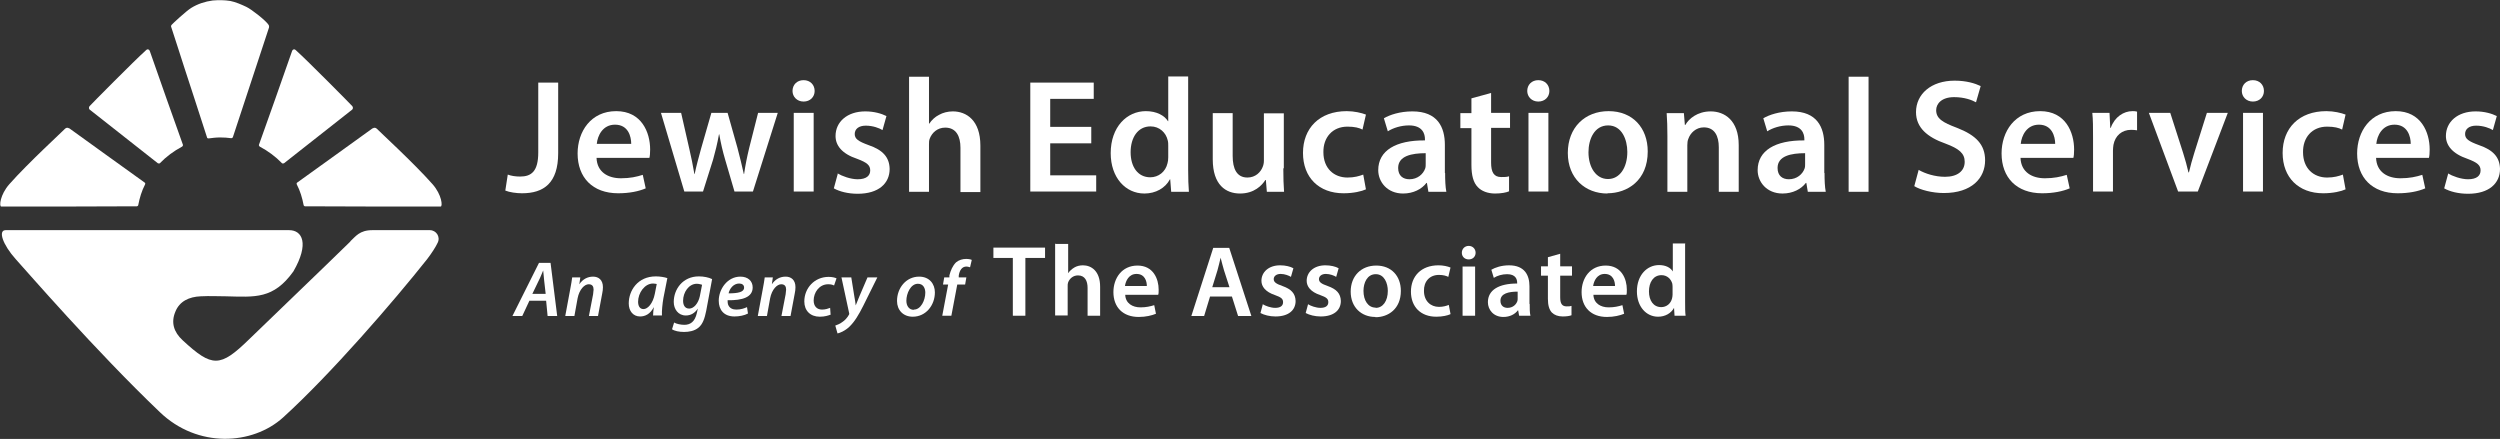 <?xml version="1.0" encoding="UTF-8"?> <svg xmlns="http://www.w3.org/2000/svg" id="Layer_2" data-name="Layer 2" viewBox="0 0 101.67 17.85"><rect x="0" y="0" width="101.67" height="17.85" fill="#333333" stroke="none"/><defs><style> .cls-1 { fill: #fff; stroke-width: 0px; } </style></defs><g id="Smaller"><g><g><g><path class="cls-1" d="m21.89,3.36h.81v2.87c0,1.22-.59,1.63-1.47,1.63-.23,0-.51-.04-.68-.11l.1-.65c.13.05.31.08.5.08.46,0,.74-.21.74-.98v-2.85Z"></path><path class="cls-1" d="m24.26,6.42c.02.58.47.83.99.83.38,0,.64-.06.89-.14l.12.55c-.28.12-.66.2-1.12.2-1.04,0-1.65-.64-1.65-1.62,0-.89.54-1.72,1.57-1.72s1.38.86,1.38,1.56c0,.15-.01.27-.03.34h-2.14Zm1.41-.57c0-.3-.12-.78-.66-.78-.5,0-.71.45-.74.78h1.41Z"></path><path class="cls-1" d="m27.7,4.59l.33,1.45c.08.34.15.69.21,1.04h.01c.07-.34.17-.7.26-1.03l.42-1.46h.66l.4,1.42c.1.37.18.72.26,1.07h.01c.05-.35.12-.7.21-1.07l.36-1.42h.8l-1.01,3.2h-.75l-.38-1.3c-.1-.34-.17-.64-.24-1.03h-.01c-.07.39-.15.71-.24,1.03l-.41,1.3h-.76l-.95-3.2h.83Z"></path><path class="cls-1" d="m32.68,4.13c-.27,0-.45-.2-.45-.43,0-.25.18-.44.45-.44s.45.19.45.44c0,.24-.18.43-.45.43h0Zm-.4,3.66v-3.2h.81v3.2h-.81Z"></path><path class="cls-1" d="m34.06,7.05c.18.11.53.24.82.24.36,0,.51-.15.51-.36s-.13-.32-.53-.47c-.63-.21-.88-.55-.88-.93,0-.57.47-1,1.21-1,.36,0,.66.09.86.19l-.16.57c-.13-.08-.39-.18-.68-.18s-.45.14-.45.34.15.3.56.45c.59.2.85.5.86.97,0,.59-.45,1.01-1.3,1.01-.39,0-.74-.09-.97-.22l.16-.59Z"></path><path class="cls-1" d="m36.97,3.12h.81v1.91h.01c.1-.15.24-.28.4-.36.16-.09.36-.14.56-.14.55,0,1.12.36,1.12,1.39v1.89h-.81v-1.8c0-.46-.17-.82-.62-.82-.32,0-.54.21-.63.45-.03.07-.03.16-.03.24v1.92h-.81V3.12Z"></path><path class="cls-1" d="m44.38,5.83h-1.67v1.3h1.87v.66h-2.68V3.36h2.58v.66h-1.77v1.14h1.67v.66Z"></path><path class="cls-1" d="m48.32,3.12v3.78c0,.33.01.68.03.9h-.72l-.04-.51h-.01c-.19.36-.58.58-1.04.58-.77,0-1.37-.65-1.37-1.64,0-1.07.66-1.71,1.43-1.71.44,0,.76.18.9.41h.01v-1.82h.81Zm-.81,2.81c0-.07,0-.15-.02-.22-.07-.31-.33-.57-.7-.57-.52,0-.81.46-.81,1.05s.29,1.02.8,1.02c.33,0,.62-.22.7-.57.02-.07.03-.15.03-.24v-.48Z"></path><path class="cls-1" d="m52.19,6.84c0,.38.01.7.03.96h-.7l-.04-.48h-.02c-.14.22-.45.55-1.03.55s-1.11-.35-1.11-1.39v-1.88h.81v1.74c0,.53.17.88.6.88.33,0,.54-.22.62-.43.03-.07.05-.16.05-.25v-1.93h.81v2.24Z"></path><path class="cls-1" d="m55.55,7.7c-.17.08-.51.16-.91.16-1,0-1.65-.64-1.65-1.64s.66-1.7,1.78-1.7c.3,0,.6.07.78.14l-.14.61c-.13-.07-.32-.12-.61-.12-.62,0-.99.45-.98,1.04,0,.66.43,1.03.98,1.03.28,0,.48-.06.64-.12l.11.6Z"></path><path class="cls-1" d="m58.77,7.03c0,.29.01.57.05.77h-.73l-.06-.36h-.02c-.19.25-.53.43-.95.43-.64,0-1.01-.47-1.01-.95,0-.8.72-1.22,1.9-1.21v-.05c0-.21-.09-.56-.65-.56-.32,0-.64.1-.86.24l-.16-.53c.24-.14.65-.28,1.16-.28,1.03,0,1.32.65,1.32,1.36v1.15Zm-.79-.8c-.57,0-1.12.11-1.12.6,0,.32.2.46.46.46.33,0,.56-.21.64-.44.02-.06.02-.12.02-.18v-.44Z"></path><path class="cls-1" d="m60.64,3.77v.82h.77v.61h-.77v1.41c0,.39.11.59.41.59.14,0,.22,0,.32-.03v.61c-.11.05-.32.09-.57.09-.3,0-.55-.1-.7-.26-.18-.18-.26-.48-.26-.9v-1.5h-.45v-.61h.45v-.6l.8-.22Z"></path><path class="cls-1" d="m62.56,4.13c-.27,0-.45-.2-.45-.43,0-.25.18-.44.45-.44s.45.19.45.44c0,.24-.18.43-.45.43h0Zm-.4,3.66v-3.2h.81v3.2h-.81Z"></path><path class="cls-1" d="m65.37,7.87c-.9,0-1.61-.62-1.61-1.65s.69-1.7,1.66-1.7,1.59.67,1.59,1.64c0,1.18-.83,1.7-1.64,1.7h0Zm.03-.59c.46,0,.78-.45.78-1.1,0-.5-.22-1.08-.78-1.08s-.8.56-.8,1.09c0,.62.31,1.09.79,1.09h0Z"></path><path class="cls-1" d="m67.81,5.55c0-.37-.01-.68-.03-.95h.7l.04.48h.02c.14-.25.49-.55,1.03-.55.56,0,1.14.36,1.14,1.37v1.9h-.81v-1.81c0-.46-.17-.81-.61-.81-.32,0-.55.23-.63.47-.03.07-.04.16-.04.26v1.89h-.81v-2.25Z"></path><path class="cls-1" d="m74.2,7.03c0,.29.01.57.05.77h-.73l-.06-.36h-.02c-.19.25-.53.43-.95.43-.64,0-1.01-.47-1.01-.95,0-.8.72-1.22,1.9-1.21v-.05c0-.21-.09-.56-.65-.56-.32,0-.64.1-.86.24l-.16-.53c.24-.14.65-.28,1.16-.28,1.03,0,1.32.65,1.32,1.36v1.15Zm-.79-.8c-.57,0-1.12.11-1.12.6,0,.32.2.46.46.46.33,0,.56-.21.64-.44.02-.06.02-.12.02-.18v-.44Z"></path><path class="cls-1" d="m75.18,3.12h.81v4.68h-.81V3.12Z"></path><path class="cls-1" d="m78.03,6.91c.26.15.66.28,1.07.28.51,0,.8-.24.8-.61,0-.34-.22-.53-.78-.74-.74-.26-1.2-.65-1.2-1.28,0-.73.61-1.28,1.57-1.28.48,0,.83.11,1.06.22l-.19.66c-.16-.09-.47-.21-.89-.21-.51,0-.73.27-.73.53,0,.34.26.5.85.72.77.3,1.14.68,1.14,1.32,0,.72-.54,1.33-1.68,1.33-.47,0-.96-.13-1.2-.28l.18-.67Z"></path><path class="cls-1" d="m82.17,6.42c.02.58.47.83.99.83.37,0,.64-.06.89-.14l.12.55c-.28.12-.66.2-1.12.2-1.04,0-1.65-.64-1.65-1.62,0-.89.54-1.72,1.57-1.72s1.38.86,1.38,1.56c0,.15-.01.27-.03.34h-2.14Zm1.41-.57c0-.3-.13-.78-.66-.78-.5,0-.71.45-.74.78h1.41Z"></path><path class="cls-1" d="m85.12,5.62c0-.43,0-.75-.03-1.03h.7l.03.61h.02c.16-.45.53-.68.88-.68.08,0,.12,0,.19.02v.76c-.07-.01-.14-.02-.24-.02-.38,0-.65.24-.72.61-.01.07-.02.16-.02.24v1.66h-.81v-2.17Z"></path><path class="cls-1" d="m88.26,4.59l.52,1.62c.09.28.16.54.22.8h.02c.06-.26.13-.51.22-.8l.51-1.62h.85l-1.22,3.2h-.8l-1.19-3.2h.88Z"></path><path class="cls-1" d="m91.62,4.13c-.27,0-.45-.2-.45-.43,0-.25.18-.44.45-.44s.45.19.45.44c0,.24-.18.43-.45.43h0Zm-.4,3.66v-3.2h.81v3.2h-.81Z"></path><path class="cls-1" d="m95.39,7.7c-.17.08-.51.16-.91.16-1,0-1.65-.64-1.65-1.64s.66-1.7,1.78-1.7c.3,0,.6.07.78.14l-.14.61c-.13-.07-.32-.12-.61-.12-.62,0-.99.45-.98,1.04,0,.66.43,1.03.98,1.03.28,0,.48-.06.64-.12l.11.6Z"></path><path class="cls-1" d="m96.63,6.42c.02.58.47.83.99.83.37,0,.64-.06.89-.14l.12.55c-.28.12-.66.2-1.12.2-1.04,0-1.65-.64-1.65-1.62,0-.89.54-1.72,1.57-1.72s1.38.86,1.38,1.56c0,.15-.01.27-.03.34h-2.14Zm1.41-.57c0-.3-.13-.78-.66-.78-.5,0-.71.45-.74.78h1.41Z"></path><path class="cls-1" d="m99.55,7.05c.18.11.53.24.82.24.36,0,.51-.15.51-.36s-.13-.32-.53-.47c-.62-.21-.88-.55-.88-.93,0-.57.47-1,1.21-1,.36,0,.66.09.86.19l-.16.57c-.13-.08-.39-.18-.68-.18s-.45.14-.45.34.15.3.56.45c.59.2.85.5.86.97,0,.59-.45,1.01-1.3,1.01-.39,0-.74-.09-.97-.22l.16-.59Z"></path></g><g><path class="cls-1" d="m21.53,12.23l-.29.62h-.4l1.08-2.16h.47l.27,2.16h-.39l-.06-.62h-.68Zm.66-.29l-.06-.53c-.01-.12-.03-.29-.04-.41h0c-.06.13-.11.28-.18.41l-.26.54h.54Z"></path><path class="cls-1" d="m22.99,12.84l.2-1.08c.04-.19.06-.35.08-.48h.33l-.04.28h0c.14-.21.34-.31.56-.31s.4.13.4.43c0,.07-.01.18-.03.26l-.17.91h-.37l.17-.88c0-.06.02-.13.02-.19,0-.13-.05-.22-.2-.22-.17,0-.38.21-.45.57l-.13.72h-.37Z"></path><path class="cls-1" d="m26.56,12.84c0-.09.01-.22.03-.35h0c-.15.29-.36.38-.56.38-.28,0-.46-.22-.46-.53,0-.53.37-1.1,1.1-1.1.17,0,.35.03.47.07l-.16.81c-.04.23-.07.53-.06.71h-.35Zm.15-1.29s-.09-.02-.15-.02c-.35,0-.61.39-.61.74,0,.16.06.3.22.3.17,0,.38-.22.46-.62l.08-.41Z"></path><path class="cls-1" d="m27.42,13.12c.09.05.26.09.41.09.24,0,.43-.12.51-.48l.04-.18h0c-.13.19-.29.28-.49.28-.31,0-.49-.26-.49-.55,0-.52.37-1.04,1.02-1.04.2,0,.4.04.54.11l-.24,1.29c-.06.3-.14.55-.32.69-.16.13-.38.17-.58.17s-.39-.04-.49-.11l.09-.29Zm1.13-1.54s-.12-.04-.21-.04c-.33,0-.56.35-.56.69,0,.16.06.32.25.32s.37-.22.43-.5l.09-.46Z"></path><path class="cls-1" d="m30.42,12.75c-.15.08-.36.12-.55.12-.43,0-.64-.27-.64-.64,0-.47.35-.98.88-.98.31,0,.5.18.5.44,0,.4-.42.53-1.02.52,0,.05,0,.16.04.22.06.11.17.16.32.16.18,0,.32-.05.43-.1l.04.27Zm-.16-1.06c0-.1-.08-.16-.2-.16-.23,0-.39.21-.43.4.38,0,.63-.05.63-.23h0Z"></path><path class="cls-1" d="m30.82,12.84l.2-1.08c.04-.19.06-.35.08-.48h.33l-.04.28h0c.14-.21.34-.31.56-.31s.4.13.4.43c0,.07-.01.18-.03.26l-.17.91h-.37l.17-.88c0-.06.02-.13.02-.19,0-.13-.05-.22-.2-.22-.17,0-.38.21-.45.57l-.13.72h-.37Z"></path><path class="cls-1" d="m33.79,12.79c-.09.04-.25.09-.45.09-.39,0-.63-.25-.63-.62,0-.54.41-1,.99-1,.14,0,.26.03.32.06l-.1.29c-.06-.03-.13-.05-.24-.05-.36,0-.59.33-.59.66,0,.23.13.37.34.37.14,0,.25-.04.33-.07l.02.29Z"></path><path class="cls-1" d="m34.62,11.28l.12.75c.03.17.05.28.06.39h0c.04-.1.08-.2.15-.37l.33-.77h.4l-.57,1.15c-.19.38-.36.66-.57.86-.18.17-.38.25-.48.27l-.09-.32c.07-.03.18-.06.28-.14.11-.07.21-.18.28-.31.01-.02.01-.04,0-.07l-.31-1.44h.39Z"></path><path class="cls-1" d="m37.12,12.88c-.39,0-.64-.27-.64-.64,0-.53.37-.99.9-.99.42,0,.64.3.64.64,0,.53-.37.99-.9.99h0Zm.05-.29c.28,0,.46-.38.46-.69,0-.16-.07-.36-.3-.36-.3,0-.47.4-.47.69,0,.21.11.37.3.37h0Z"></path><path class="cls-1" d="m38.32,12.84l.24-1.27h-.21l.05-.29h.21v-.08c.05-.2.13-.39.27-.53.12-.1.27-.14.41-.14.11,0,.19.02.23.04l-.07.3s-.09-.03-.15-.03c-.18,0-.28.16-.31.37v.07s.31,0,.31,0l-.05.29h-.32l-.24,1.27h-.37Z"></path><path class="cls-1" d="m41.19,10.49h-.79v-.42h2.1v.42h-.8v2.35h-.51v-2.35Z"></path><path class="cls-1" d="m42.93,9.92h.51v1.19h0c.06-.09.15-.17.25-.23.1-.06.22-.09.35-.09.34,0,.7.23.7.87v1.18h-.51v-1.13c0-.29-.11-.51-.39-.51-.2,0-.34.13-.4.28-.02.05-.02.1-.02.15v1.2h-.51v-2.93Z"></path><path class="cls-1" d="m45.76,11.98c.01.36.3.52.62.52.23,0,.4-.04.56-.09l.07.35c-.17.07-.41.13-.7.13-.65,0-1.03-.4-1.03-1.01,0-.56.34-1.08.98-1.08s.86.54.86.98c0,.09,0,.17-.02.21h-1.34Zm.88-.35c0-.19-.08-.49-.42-.49-.31,0-.44.28-.47.49h.88Z"></path><path class="cls-1" d="m49.21,12.06l-.24.79h-.52l.89-2.77h.65l.9,2.77h-.54l-.25-.79h-.88Zm.79-.38l-.22-.68c-.05-.17-.1-.36-.14-.52h0c-.04.16-.08.35-.13.52l-.21.68h.71Z"></path><path class="cls-1" d="m51.35,12.37c.11.07.33.15.51.15.22,0,.32-.09.32-.23s-.08-.2-.33-.29c-.39-.13-.55-.35-.55-.58,0-.35.29-.63.76-.63.22,0,.42.05.54.12l-.1.35c-.08-.05-.25-.12-.42-.12s-.28.09-.28.21.09.19.35.28c.37.13.53.31.54.61,0,.37-.28.63-.82.63-.24,0-.46-.06-.61-.14l.1-.37Z"></path><path class="cls-1" d="m53.19,12.37c.11.07.33.15.51.15.22,0,.32-.09.32-.23s-.08-.2-.33-.29c-.39-.13-.55-.35-.55-.58,0-.35.29-.63.76-.63.22,0,.42.05.54.12l-.1.35c-.08-.05-.25-.12-.42-.12s-.28.09-.28.21.09.19.35.28c.37.13.53.31.54.61,0,.37-.28.63-.82.63-.24,0-.46-.06-.61-.14l.1-.37Z"></path><path class="cls-1" d="m55.93,12.89c-.56,0-1-.39-1-1.03s.43-1.06,1.04-1.06,1,.42,1,1.03c0,.74-.52,1.07-1.03,1.07h0Zm.02-.37c.29,0,.49-.28.49-.69,0-.31-.14-.68-.49-.68s-.5.35-.5.68c0,.39.19.68.49.68h0Z"></path><path class="cls-1" d="m58.98,12.78c-.11.05-.32.1-.57.1-.63,0-1.03-.4-1.03-1.02s.41-1.07,1.12-1.07c.19,0,.37.04.49.09l-.09.38c-.08-.04-.2-.08-.38-.08-.39,0-.62.28-.61.65,0,.41.27.65.61.65.17,0,.3-.04.4-.08l.07.37Z"></path><path class="cls-1" d="m59.73,10.55c-.17,0-.28-.12-.28-.27,0-.16.12-.28.28-.28s.28.12.28.28c0,.15-.11.27-.28.27h0Zm-.25,2.29v-2h.51v2h-.51Z"></path><path class="cls-1" d="m62.21,12.36c0,.18,0,.36.03.48h-.46l-.04-.22h-.01c-.12.16-.33.27-.59.27-.4,0-.63-.29-.63-.6,0-.5.45-.76,1.19-.76v-.03c0-.13-.05-.35-.41-.35-.2,0-.4.06-.54.15l-.1-.33c.15-.09.41-.18.72-.18.64,0,.83.41.83.85v.72Zm-.49-.5c-.36,0-.7.07-.7.37,0,.2.13.29.29.29.21,0,.35-.13.4-.28.01-.04.01-.07.01-.11v-.28Z"></path><path class="cls-1" d="m63.45,10.32v.51h.48v.38h-.48v.88c0,.25.07.37.26.37.09,0,.14,0,.2-.02v.38c-.07.03-.2.05-.36.05-.19,0-.34-.06-.44-.16-.11-.12-.16-.3-.16-.56v-.94h-.28v-.38h.28v-.37l.5-.14Z"></path><path class="cls-1" d="m64.8,11.98c.01.36.3.52.62.52.23,0,.4-.04.56-.09l.07.35c-.17.07-.41.13-.7.13-.65,0-1.03-.4-1.03-1.01,0-.56.34-1.08.98-1.08s.86.54.86.98c0,.09,0,.17-.02.21h-1.34Zm.88-.35c0-.19-.08-.49-.42-.49-.31,0-.44.28-.47.49h.88Z"></path><path class="cls-1" d="m68.53,9.92v2.36c0,.21,0,.43.02.56h-.45l-.02-.32h0c-.12.22-.36.36-.65.36-.48,0-.86-.41-.86-1.03,0-.67.42-1.07.9-1.07.28,0,.47.11.56.26h0v-1.14h.51Zm-.51,1.76s0-.09-.01-.14c-.05-.19-.21-.35-.44-.35-.33,0-.51.29-.51.66s.18.64.5.64c.21,0,.39-.14.44-.36.01-.05.02-.09.02-.15v-.3Z"></path></g></g><g><path class="cls-1" d="m9.41,5.62s.05-.01.06-.04c.28-.86,1.43-4.35,1.47-4.46.01-.04,0-.06-.01-.1-.11-.18-.7-.64-.91-.74-.19-.09-.44-.2-.65-.24-.24-.04-.48-.04-.72-.02-.31.04-.61.14-.87.3-.2.12-.77.65-.8.69-.03.04-.03.06-.01.11.04.13.5,1.53.53,1.64,0,0,.73,2.23.92,2.83,0,.03.04.04.06.04.15-.02.31-.04.47-.04s.3.01.45.03Z"></path><path class="cls-1" d="m2.81,5.22c-.06-.04-.12-.03-.17.02-.06.07-1.5,1.39-2.26,2.25-.38.43-.42.91-.33.91.86,0,4.92,0,5.52-.01.02,0,.04-.02.05-.04.06-.31.14-.58.28-.85,0-.01.02-.05-.01-.07-.43-.3-2.84-2.05-3.07-2.21Z"></path><path class="cls-1" d="m7.41,5.96s.04-.04.03-.07c-.19-.52-1.14-3.21-1.35-3.82-.02-.06-.09-.09-.15-.03-.47.42-2.28,2.25-2.3,2.28-.04.05-.02.12.01.14l2.77,2.18s.06.02.08,0c.26-.27.57-.5.91-.68Z"></path><path class="cls-1" d="m14.25,9.82c-1.34,1.31-2.77,2.67-4.12,3.98-1.18,1.15-1.5,1.15-2.7.04-.37-.34-.48-.73-.3-1.16.17-.43.56-.61,1.03-.63.42-.02.62,0,1.03,0,1.18.03,1.93.12,2.74-1.01.66-1.14.36-1.68-.17-1.68H.23c-.32,0-.12.59.41,1.18.42.46,3.23,3.71,5.86,6.22,1.54,1.48,3.77,1.34,5.01.22,1.96-1.78,4.52-4.75,5.86-6.44.19-.25.34-.48.43-.67.12-.24-.06-.51-.32-.51h-2.34c-.52,0-.68.26-.89.45Z"></path><path class="cls-1" d="m15.16,5.22c.06-.04.12-.03.17.02.06.07,1.5,1.39,2.26,2.25.38.43.42.91.33.91-.86,0-4.92,0-5.52-.01-.02,0-.04-.02-.05-.04-.06-.31-.14-.58-.28-.85,0-.01-.02-.05.01-.07.43-.3,2.84-2.05,3.07-2.21Z"></path><path class="cls-1" d="m10.56,5.96s-.04-.04-.03-.07c.19-.52,1.14-3.21,1.35-3.82.02-.06.09-.09.15-.03.47.42,2.28,2.25,2.3,2.28.04.05.02.12-.01.14l-2.77,2.18s-.06.02-.08,0c-.26-.27-.57-.5-.91-.68Z"></path></g></g></g></svg>
